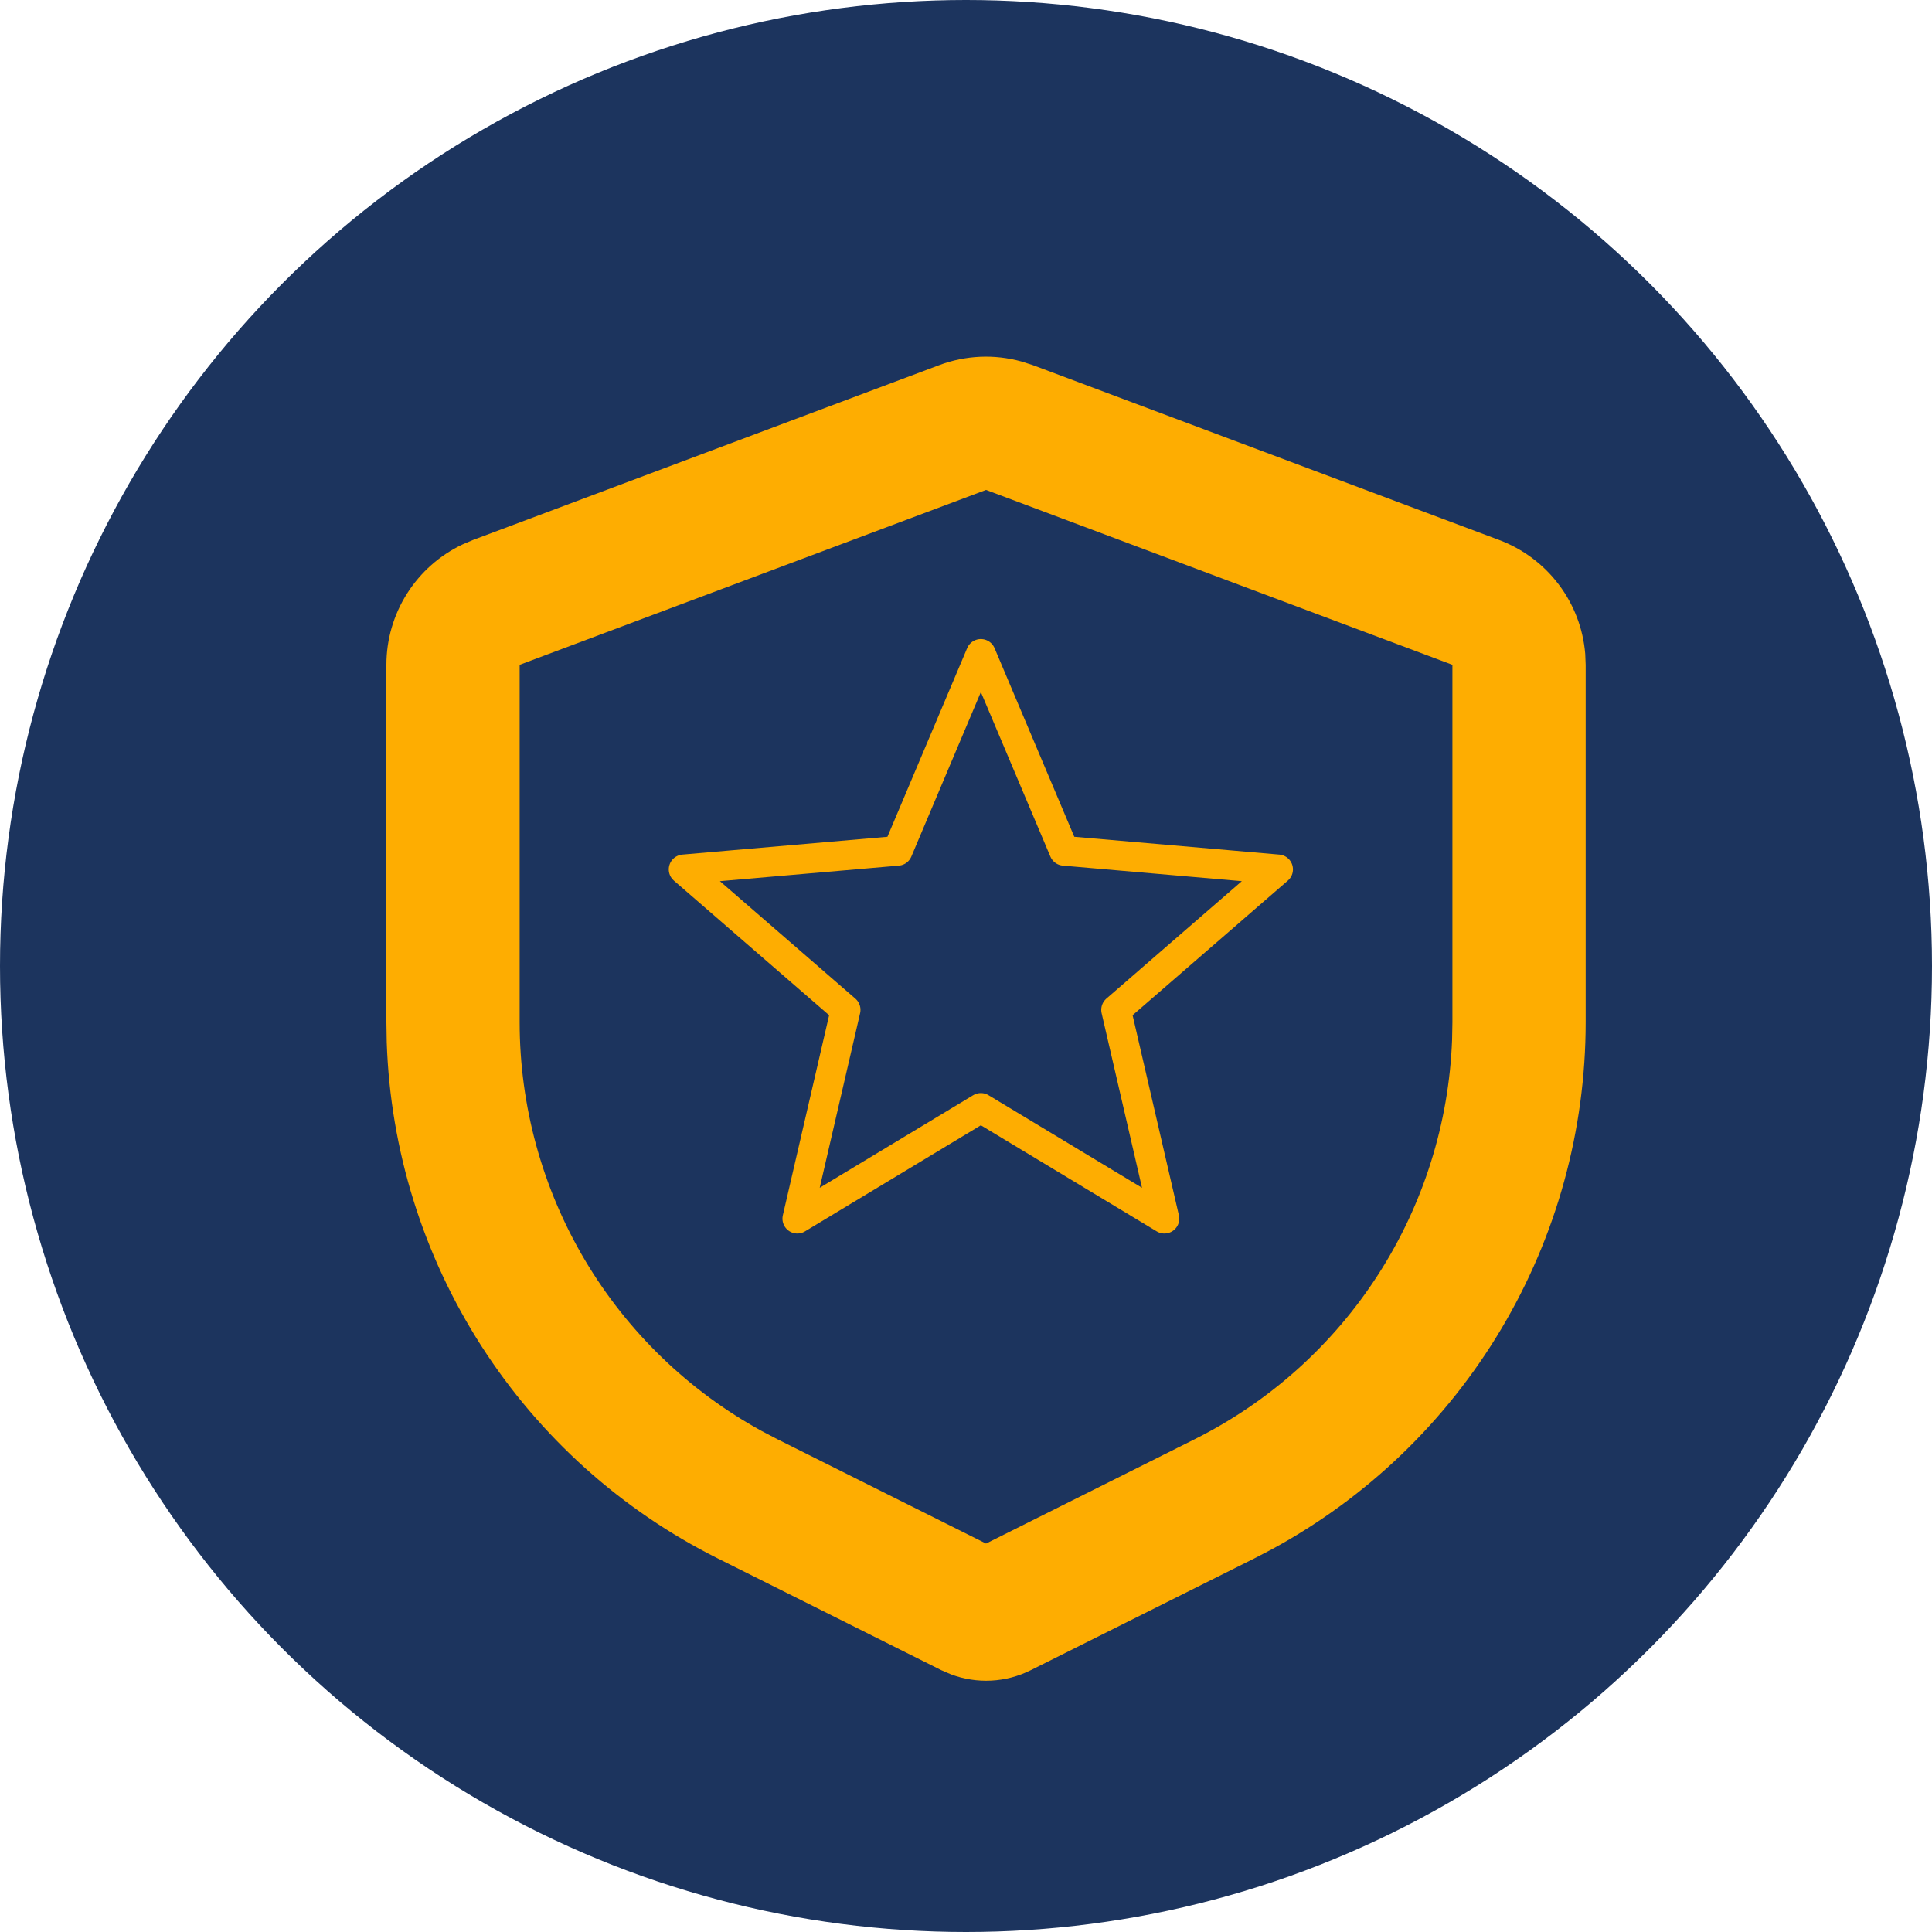 <svg xmlns="http://www.w3.org/2000/svg" fill="none" viewBox="0 0 65 65" height="65" width="65">
<circle fill="#1C345E" r="32.5" cy="32.5" cx="32.5"></circle>
<path stroke-linejoin="round" stroke="#FEAD01" d="M26.825 41L28.45 33.975L23 29.25L30.2 28.625L31.6 25.312L33 22L35.8 28.625L43 29.25L37.55 33.975L39.175 41L33 37.275L26.825 41Z"></path>
<path fill="#FEAD01" d="M31.601 12.284C32.485 11.953 33.452 11.91 34.362 12.161L34.748 12.284L50.439 18.168C51.234 18.467 51.929 18.985 52.441 19.663C52.954 20.341 53.263 21.15 53.333 21.997L53.348 22.367V34.389C53.348 38.021 52.368 41.586 50.51 44.707C48.652 47.828 45.986 50.39 42.793 52.122L42.197 52.433L34.678 56.192C34.264 56.399 33.812 56.518 33.35 56.542C32.888 56.566 32.426 56.494 31.993 56.331L31.67 56.192L24.152 52.433C20.903 50.809 18.153 48.337 16.192 45.279C14.231 42.222 13.132 38.691 13.011 35.061L13 34.389V22.367C13 21.518 13.241 20.686 13.696 19.968C14.15 19.251 14.799 18.677 15.567 18.314L15.91 18.168L31.601 12.284ZM33.174 16.483L17.483 22.367V34.389C17.483 37.202 18.24 39.963 19.673 42.384C21.107 44.804 23.165 46.795 25.631 48.147L26.158 48.423L33.174 51.931L40.19 48.423C42.707 47.165 44.839 45.253 46.363 42.888C47.888 40.523 48.748 37.792 48.854 34.98L48.865 34.389V22.367L33.174 16.483Z"></path>
</svg>

